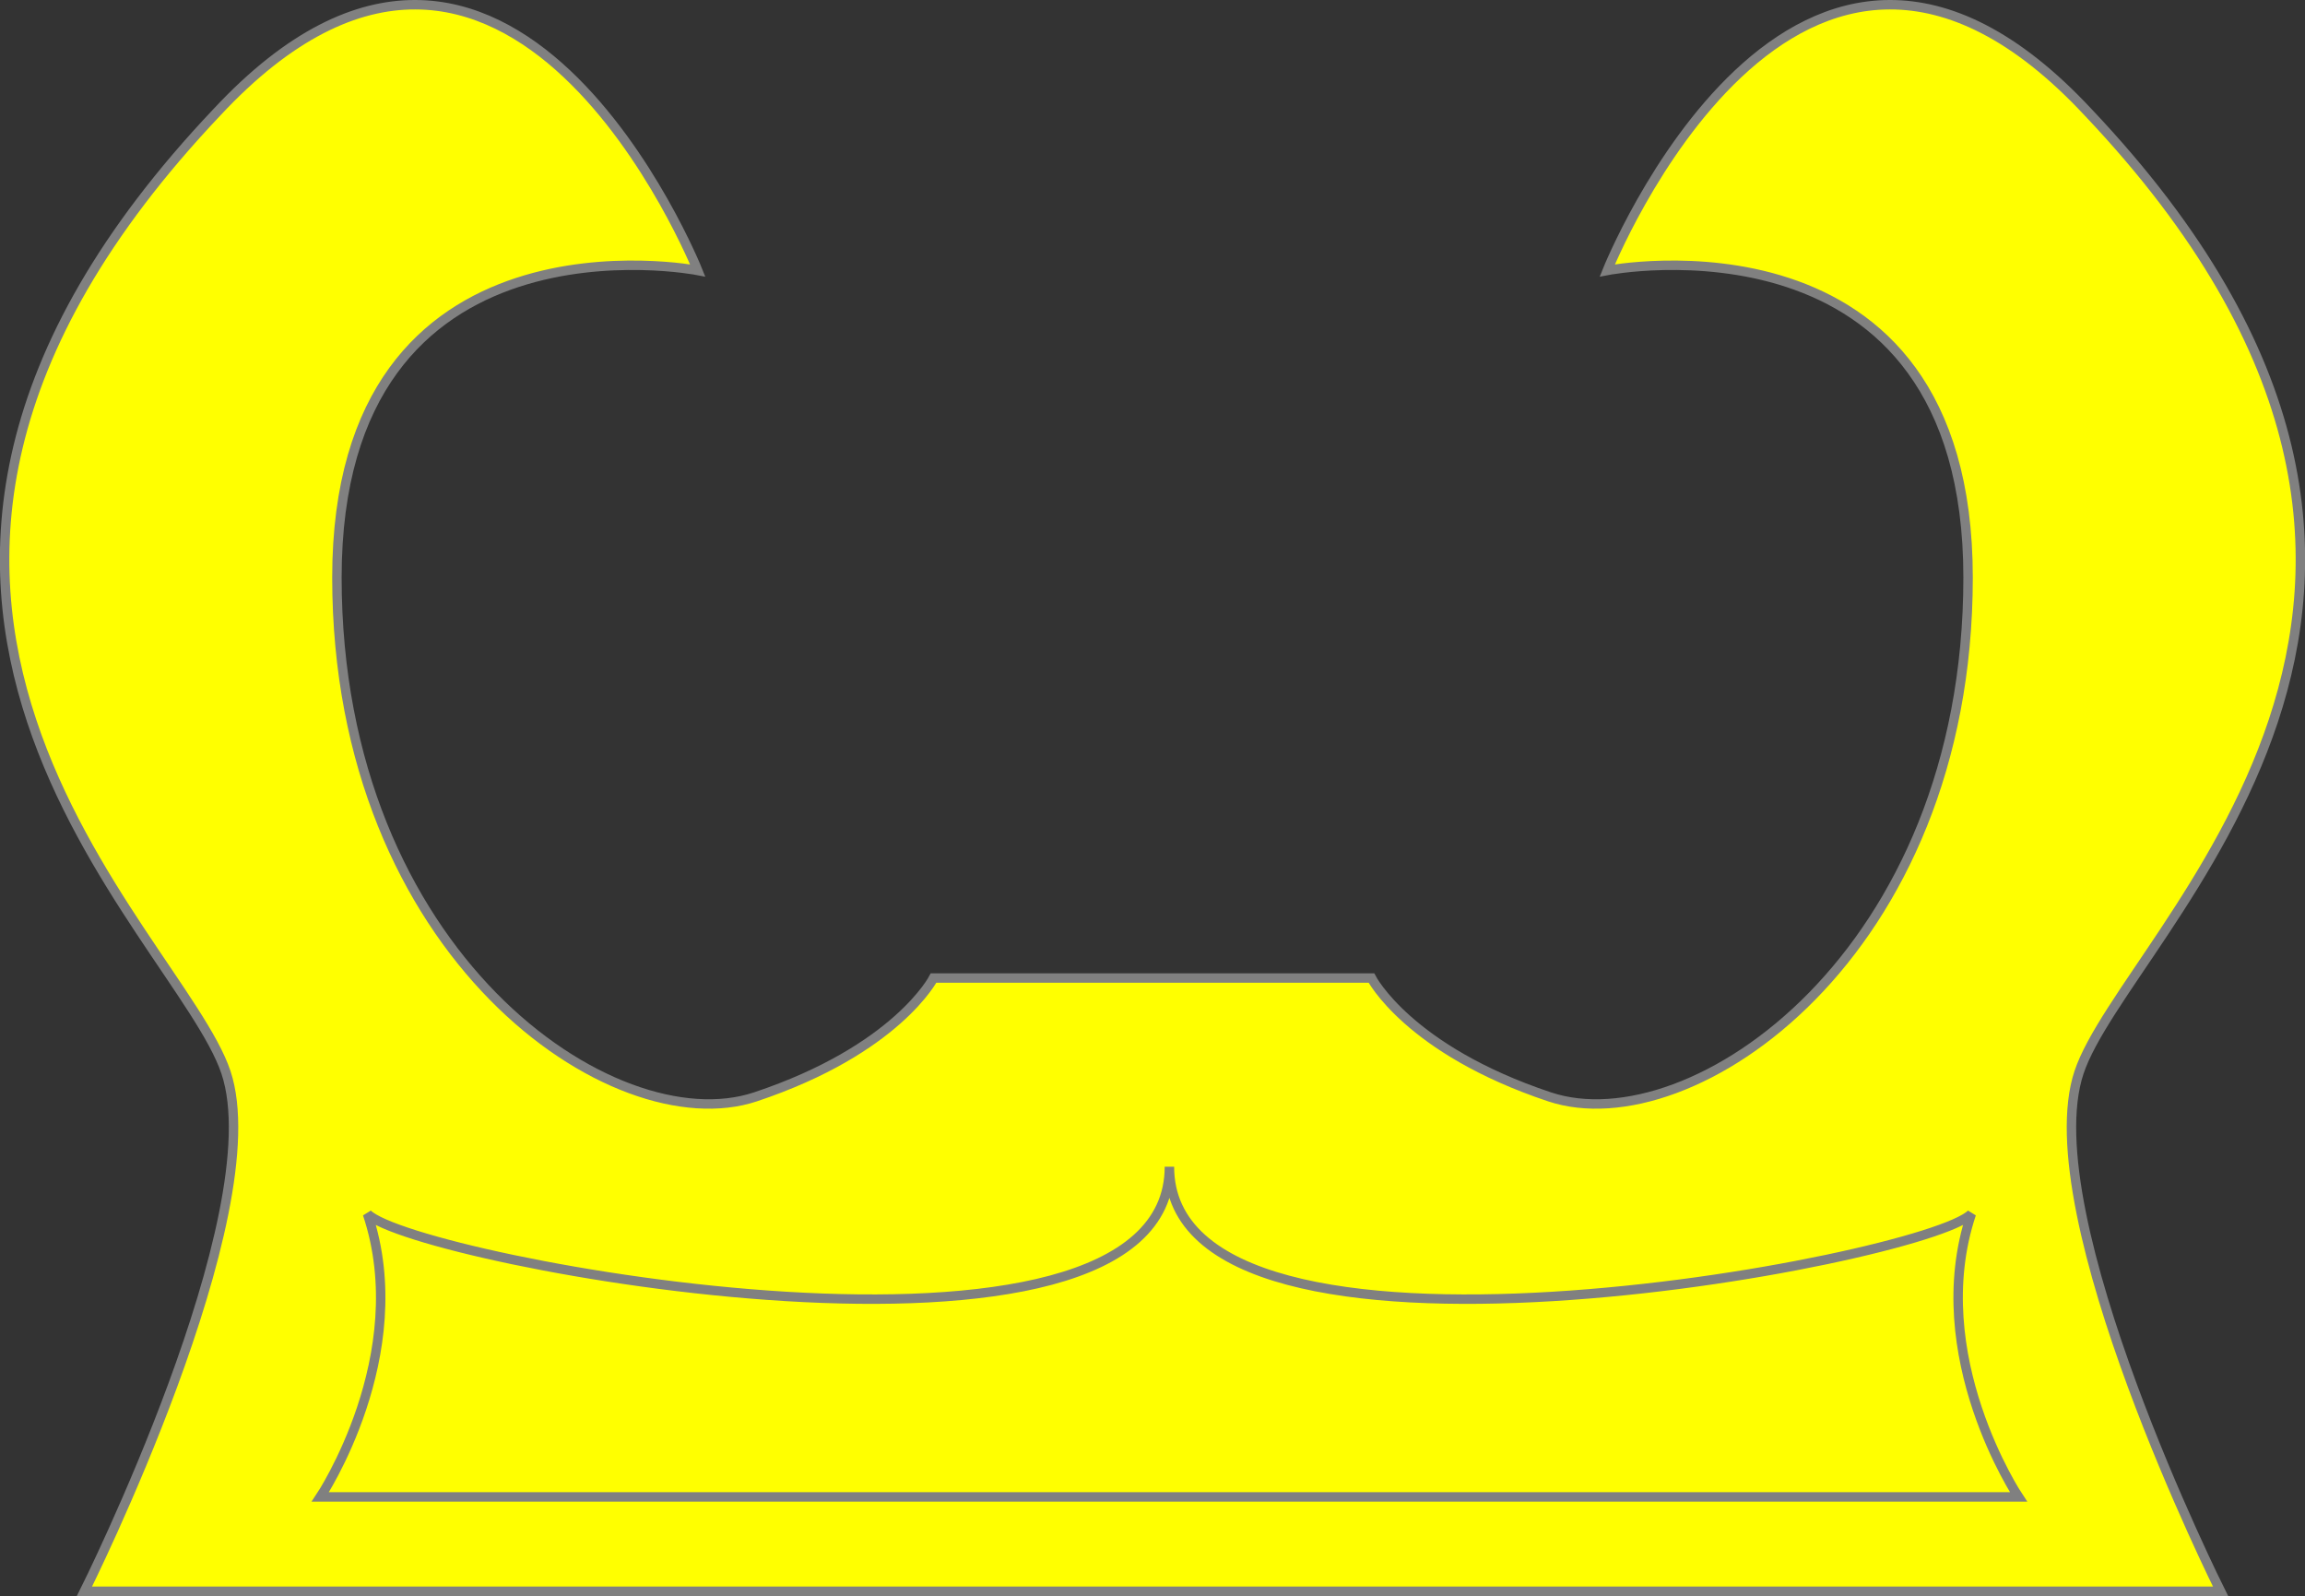<?xml version="1.0" encoding="UTF-8" standalone="no"?>
<svg
   xmlns:dc="http://purl.org/dc/elements/1.1/"
   xmlns:cc="http://creativecommons.org/ns#"
   xmlns:rdf="http://www.w3.org/1999/02/22-rdf-syntax-ns#"
   xmlns:svg="http://www.w3.org/2000/svg"
   xmlns="http://www.w3.org/2000/svg"
   xmlns:xlink="http://www.w3.org/1999/xlink"
   version="1.0"
   width="977.269"
   height="676.657"
   id="svg2">
  <rect width="100%" height="100%" fill="#333333" stroke="none"/>
  <g
     transform="translate(-824.662,166.993)"
     id="g41040">
    <title
       id="title41042">Layer 1</title>
  </g>
  <g
     transform="translate(-269.233,1050.743)"
     id="g3900">
    <path
       d="m 1210.695,-376.086 c 0,0 -80,-160 -60,-220 20,-60 198.389,-201.711 3.863,-407.039 -123.863,-132.961 -203.863,67.039 -203.863,67.039 0,0 152.961,-29.785 152.961,130.215 0,160 -117.425,240.172 -177.425,220.172 -60,-20 -75.536,-50.386 -75.536,-50.386 h -92.828 -92.828 c 0,0 -15.536,30.386 -75.536,50.386 -60,20 -177.425,-60.172 -177.425,-220.172 0,-160 152.961,-130.215 152.961,-130.215 0,0 -80,-200 -203.863,-67.039 -194.526,205.328 -16.137,347.039 3.863,407.039 20,60 -60,220 -60,220 h 452.828 z"
       style="fill:#ffff00;stroke:#808080;stroke-width:4;stroke-linecap:butt;stroke-linejoin:miter;stroke-opacity:1"
       id="path4529" />
    <path
       d="m 1125.04,-416.086 c 0,0 -40,-60 -20,-120 -20,20 -340,80 -340,-20 0,100 -320,40 -340,20 20,60 -20,120 -20,120 h 360 z"
       style="fill:none;stroke:#808080;stroke-width:4;stroke-linecap:butt;stroke-linejoin:miter;stroke-opacity:1"
       id="path4534" />
  </g>
</svg>
